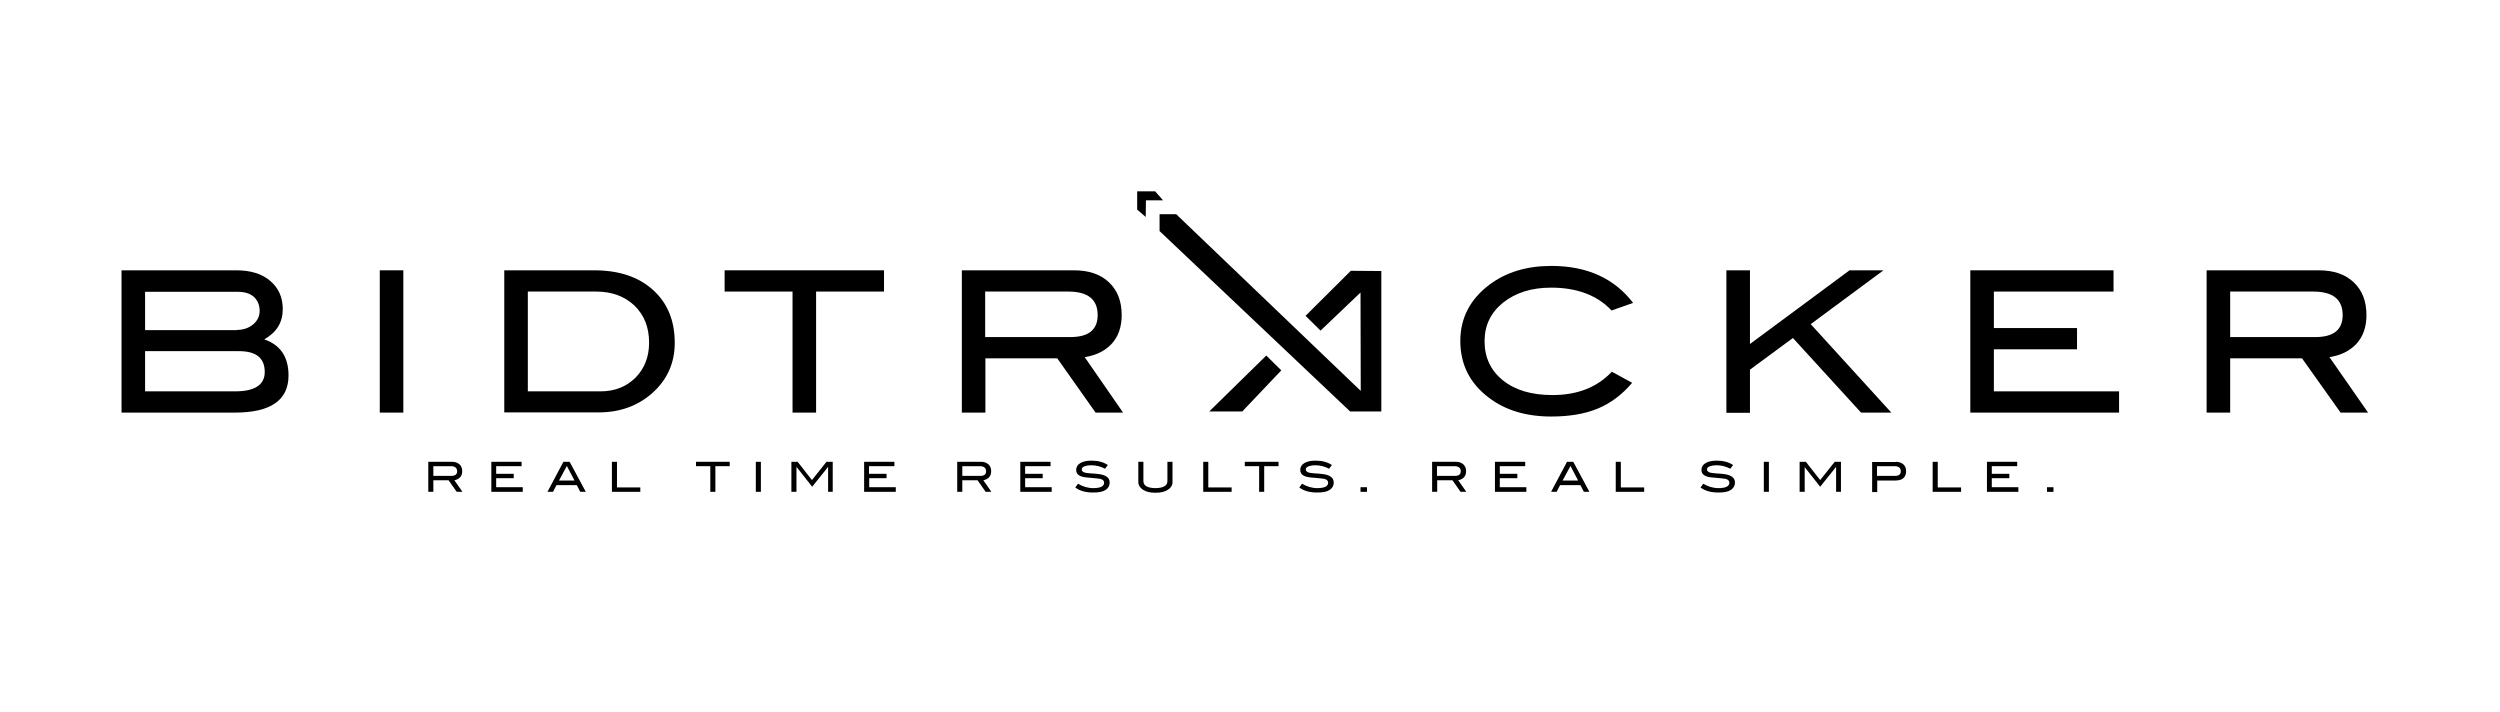 <?xml version="1.0" encoding="UTF-8"?> <svg xmlns="http://www.w3.org/2000/svg" width="144" height="41" viewBox="0 0 144 41" fill="none"><path d="M69.651 23.7L72.938 20.48L73.803 21.332L71.554 23.7H69.651ZM77.807 15.598L75.2 18.192L76.064 19.043L78.366 16.848L78.379 22.516L67.749 12.338H66.791V13.309L77.767 23.7H79.564V15.611L77.807 15.598Z" fill="black"></path><path d="M65.501 11.021H66.538L66.991 11.539H66.006L65.993 12.497L65.501 12.072V11.021Z" fill="black"></path><path d="M15.222 19.548C16.154 19.868 16.619 20.56 16.619 21.624C16.619 23.061 15.582 23.766 13.519 23.766H7V15.57H13.612C14.437 15.57 15.089 15.77 15.568 16.182C16.047 16.595 16.287 17.127 16.287 17.805C16.287 18.564 15.941 19.136 15.222 19.548ZM13.639 19.003C14.011 19.003 14.331 18.896 14.584 18.684C14.836 18.471 14.956 18.205 14.956 17.899C14.956 17.566 14.836 17.3 14.624 17.1C14.397 16.901 14.091 16.808 13.692 16.808H8.357V19.016H13.639V19.003ZM13.546 22.542C14.677 22.542 15.249 22.169 15.249 21.424C15.249 20.626 14.757 20.227 13.772 20.227H8.357V22.542H13.546Z" fill="black"></path><path d="M23.232 23.766H21.875V15.57H23.232V23.766Z" fill="black"></path><path d="M34.221 15.57C35.645 15.57 36.776 15.943 37.614 16.701C38.452 17.46 38.865 18.471 38.865 19.748C38.865 20.919 38.426 21.89 37.548 22.662C36.723 23.38 35.712 23.753 34.487 23.753H29.046V15.57H34.221ZM34.594 22.542C35.406 22.542 36.071 22.276 36.603 21.757C37.122 21.225 37.388 20.56 37.388 19.735C37.388 18.857 37.108 18.151 36.55 17.606C35.991 17.074 35.246 16.794 34.341 16.794H30.403V22.542H34.594Z" fill="black"></path><path d="M50.919 16.794H47.007V23.766H45.65V16.794H41.738V15.57H50.919V16.794Z" fill="black"></path><path d="M64.689 23.766H63.106L60.897 20.639H56.759V23.766H55.402V15.57H61.855C62.72 15.57 63.385 15.796 63.877 16.262C64.37 16.728 64.609 17.353 64.609 18.151C64.609 18.843 64.41 19.402 64.01 19.828C63.638 20.214 63.132 20.466 62.48 20.573L64.689 23.766ZM61.656 19.415C62.707 19.415 63.225 18.99 63.225 18.151C63.225 17.247 62.667 16.794 61.523 16.794H56.746V19.415H61.656Z" fill="black"></path><path d="M94.066 17.446L92.828 17.885C92.003 17.007 90.833 16.568 89.343 16.568C88.212 16.568 87.294 16.861 86.575 17.433C85.857 18.018 85.511 18.75 85.511 19.655C85.511 20.586 85.857 21.331 86.562 21.903C87.267 22.475 88.225 22.755 89.422 22.755C90.873 22.755 92.003 22.302 92.842 21.411L94.012 22.049C93.427 22.741 92.762 23.234 92.017 23.54C91.272 23.846 90.38 23.992 89.356 23.992C87.906 23.992 86.708 23.633 85.75 22.901C84.659 22.076 84.114 20.985 84.114 19.641C84.114 18.324 84.673 17.247 85.777 16.408C86.748 15.677 87.932 15.317 89.356 15.317C91.405 15.317 92.975 16.023 94.066 17.446Z" fill="black"></path><path d="M108.94 23.766H107.197L103.272 19.469L100.798 21.291V23.779H99.44V15.57H100.798V19.814L106.532 15.57H108.488L104.297 18.67L108.94 23.766Z" fill="black"></path><path d="M122.058 23.766H113.49V15.57H121.739V16.794H114.847V18.896H119.637V20.12H114.847V22.542H122.058V23.766Z" fill="black"></path><path d="M136.401 23.766H134.818L132.596 20.639H128.458V23.766H127.101V15.57H133.554C134.419 15.57 135.084 15.796 135.576 16.262C136.068 16.728 136.308 17.353 136.308 18.151C136.308 18.843 136.108 19.402 135.709 19.828C135.337 20.214 134.831 20.466 134.179 20.573L136.401 23.766ZM133.368 19.415C134.419 19.415 134.938 18.99 134.938 18.151C134.938 17.247 134.379 16.794 133.235 16.794H128.458V19.415H133.368Z" fill="black"></path><path d="M26.637 28.329H26.305L25.839 27.664H24.961V28.329H24.669V26.6H26.039C26.225 26.6 26.358 26.653 26.465 26.746C26.571 26.839 26.624 26.972 26.624 27.145C26.624 27.291 26.584 27.411 26.491 27.504C26.411 27.584 26.305 27.637 26.172 27.664L26.637 28.329ZM25.999 27.411C26.225 27.411 26.331 27.318 26.331 27.145C26.331 26.959 26.212 26.852 25.972 26.852H24.961V27.411H25.999Z" fill="black"></path><path d="M30.11 28.329H28.301V26.6H30.044V26.852H28.58V27.291H29.591V27.544H28.58V28.063H30.11V28.329Z" fill="black"></path><path d="M33.742 28.329H33.423L33.223 27.943H32.053L31.853 28.329H31.534L32.452 26.6H32.811L33.742 28.329ZM33.09 27.677L32.651 26.839L32.199 27.677H33.09Z" fill="black"></path><path d="M36.869 28.329H35.246V26.6H35.538V28.076H36.882V28.329H36.869Z" fill="black"></path><path d="M42.031 26.852H41.206V28.329H40.914V26.852H40.089V26.6H42.031V26.852Z" fill="black"></path><path d="M43.827 28.329H43.535V26.6H43.827V28.329Z" fill="black"></path><path d="M47.992 28.329H47.699V26.906H47.686L46.781 28.037L45.889 26.906H45.876V28.329H45.584V26.6H45.943L46.768 27.651L47.606 26.6H47.965V28.329H47.992Z" fill="black"></path><path d="M51.584 28.329H49.774V26.6H51.517V26.852H50.054V27.291H51.065V27.544H50.067V28.063H51.597V28.329H51.584Z" fill="black"></path><path d="M57.105 28.329H56.773L56.307 27.664H55.429V28.329H55.136V26.6H56.507C56.693 26.6 56.826 26.653 56.932 26.746C57.039 26.839 57.092 26.972 57.092 27.145C57.092 27.291 57.052 27.411 56.959 27.504C56.879 27.584 56.773 27.637 56.64 27.664L57.105 28.329ZM56.467 27.411C56.693 27.411 56.799 27.318 56.799 27.145C56.799 26.959 56.68 26.852 56.44 26.852H55.429V27.411H56.467Z" fill="black"></path><path d="M60.578 28.329H58.769V26.6H60.511V26.852H59.048V27.291H60.059V27.544H59.048V28.063H60.578V28.329Z" fill="black"></path><path d="M63.651 26.999C63.399 26.866 63.133 26.799 62.866 26.799C62.693 26.799 62.547 26.826 62.454 26.866C62.361 26.906 62.308 26.959 62.308 27.039C62.308 27.119 62.361 27.172 62.454 27.212C62.52 27.238 62.64 27.252 62.8 27.265C63.039 27.278 63.199 27.292 63.279 27.305C63.492 27.331 63.651 27.385 63.758 27.465C63.864 27.544 63.917 27.651 63.917 27.797C63.917 27.983 63.838 28.116 63.678 28.223C63.518 28.329 63.279 28.369 62.973 28.369C62.534 28.369 62.188 28.276 61.935 28.076L62.095 27.864C62.361 28.023 62.654 28.116 62.973 28.116C63.172 28.116 63.332 28.09 63.438 28.037C63.545 27.983 63.598 27.904 63.598 27.81C63.598 27.704 63.532 27.624 63.385 27.584C63.305 27.571 63.119 27.544 62.787 27.518C62.507 27.504 62.294 27.465 62.188 27.398C62.055 27.331 61.988 27.225 61.988 27.065C61.988 26.906 62.068 26.773 62.215 26.68C62.361 26.586 62.587 26.533 62.866 26.533C63.239 26.533 63.558 26.613 63.811 26.786L63.651 26.999Z" fill="black"></path><path d="M67.536 27.77C67.536 27.957 67.443 28.103 67.27 28.209C67.097 28.329 66.857 28.382 66.551 28.382C66.245 28.382 66.019 28.329 65.833 28.209C65.66 28.09 65.567 27.943 65.567 27.77V26.6H65.86V27.704C65.86 27.837 65.913 27.943 66.033 28.01C66.152 28.076 66.325 28.116 66.551 28.116C66.778 28.116 66.951 28.076 67.07 28.01C67.19 27.943 67.243 27.837 67.243 27.704V26.6H67.536V27.77Z" fill="black"></path><path d="M70.929 28.329H69.306V26.6H69.598V28.076H70.942V28.329H70.929Z" fill="black"></path><path d="M73.643 26.852H72.818V28.329H72.526V26.852H71.701V26.6H73.643V26.852Z" fill="black"></path><path d="M76.557 26.999C76.304 26.866 76.038 26.799 75.772 26.799C75.599 26.799 75.452 26.826 75.359 26.866C75.266 26.906 75.213 26.959 75.213 27.039C75.213 27.119 75.266 27.172 75.359 27.212C75.426 27.238 75.546 27.252 75.705 27.265C75.945 27.278 76.104 27.292 76.184 27.305C76.397 27.331 76.557 27.385 76.663 27.465C76.769 27.544 76.823 27.651 76.823 27.797C76.823 27.983 76.743 28.116 76.583 28.223C76.424 28.329 76.184 28.369 75.878 28.369C75.439 28.369 75.093 28.276 74.84 28.076L75 27.864C75.266 28.023 75.559 28.116 75.878 28.116C76.078 28.116 76.237 28.09 76.344 28.037C76.45 27.983 76.503 27.904 76.503 27.81C76.503 27.704 76.437 27.624 76.29 27.584C76.211 27.571 76.024 27.544 75.692 27.518C75.412 27.504 75.2 27.465 75.093 27.398C74.96 27.331 74.894 27.225 74.894 27.065C74.894 26.906 74.973 26.773 75.12 26.68C75.266 26.586 75.492 26.533 75.772 26.533C76.144 26.533 76.463 26.613 76.716 26.786L76.557 26.999Z" fill="black"></path><path d="M78.739 28.33H78.366V28.064H78.739V28.33Z" fill="black"></path><path d="M84.459 28.329H84.127L83.661 27.664H82.783V28.329H82.49V26.6H83.861C84.047 26.6 84.18 26.653 84.286 26.746C84.393 26.839 84.446 26.972 84.446 27.145C84.446 27.291 84.406 27.411 84.313 27.504C84.233 27.584 84.127 27.637 83.994 27.664L84.459 28.329ZM83.807 27.411C84.034 27.411 84.14 27.318 84.14 27.145C84.14 26.959 84.02 26.852 83.781 26.852H82.77V27.411H83.807Z" fill="black"></path><path d="M87.918 28.329H86.109V26.6H87.852V26.852H86.388V27.291H87.399V27.544H86.388V28.063H87.918V28.329Z" fill="black"></path><path d="M91.551 28.329H91.231L91.032 27.943H89.861L89.662 28.329H89.342L90.26 26.6H90.62L91.551 28.329ZM90.899 27.677L90.46 26.839L90.007 27.677H90.899Z" fill="black"></path><path d="M94.691 28.329H93.067V26.6H93.36V28.076H94.704V28.329H94.691Z" fill="black"></path><path d="M99.666 26.999C99.414 26.866 99.148 26.799 98.882 26.799C98.709 26.799 98.562 26.826 98.469 26.866C98.376 26.906 98.323 26.959 98.323 27.039C98.323 27.119 98.376 27.172 98.469 27.212C98.536 27.238 98.655 27.252 98.815 27.265C99.055 27.278 99.214 27.292 99.294 27.305C99.507 27.331 99.666 27.385 99.773 27.465C99.879 27.544 99.933 27.651 99.933 27.797C99.933 27.983 99.853 28.116 99.693 28.223C99.533 28.329 99.294 28.369 98.988 28.369C98.549 28.369 98.203 28.276 97.95 28.076L98.11 27.864C98.376 28.023 98.669 28.116 98.988 28.116C99.188 28.116 99.347 28.09 99.454 28.037C99.56 27.983 99.613 27.904 99.613 27.81C99.613 27.704 99.547 27.624 99.4 27.584C99.321 27.571 99.134 27.544 98.802 27.518C98.522 27.504 98.309 27.465 98.203 27.398C98.07 27.331 98.003 27.225 98.003 27.065C98.003 26.906 98.083 26.773 98.23 26.68C98.376 26.586 98.602 26.533 98.882 26.533C99.254 26.533 99.573 26.613 99.826 26.786L99.666 26.999Z" fill="black"></path><path d="M101.888 28.329H101.596V26.6H101.888V28.329Z" fill="black"></path><path d="M106.053 28.329H105.76V26.906H105.747L104.842 28.037L103.95 26.906V28.329H103.658V26.6H104.017L104.842 27.651L105.68 26.6H106.039V28.329H106.053Z" fill="black"></path><path d="M109.206 26.6C109.379 26.6 109.525 26.653 109.632 26.746C109.738 26.839 109.791 26.972 109.791 27.145C109.791 27.318 109.738 27.451 109.632 27.544C109.525 27.637 109.365 27.677 109.166 27.677H108.128V28.343H107.835V26.613H109.206V26.6ZM109.153 27.411C109.379 27.411 109.485 27.318 109.485 27.145C109.485 26.959 109.365 26.852 109.139 26.852H108.115V27.411H109.153Z" fill="black"></path><path d="M112.944 28.329H111.321V26.6H111.614V28.076H112.958V28.329H112.944Z" fill="black"></path><path d="M116.257 28.329H114.448V26.6H116.191V26.852H114.727V27.291H115.738V27.544H114.727V28.063H116.257V28.329Z" fill="black"></path><path d="M118.28 28.33H117.907V28.064H118.28V28.33Z" fill="black"></path></svg> 